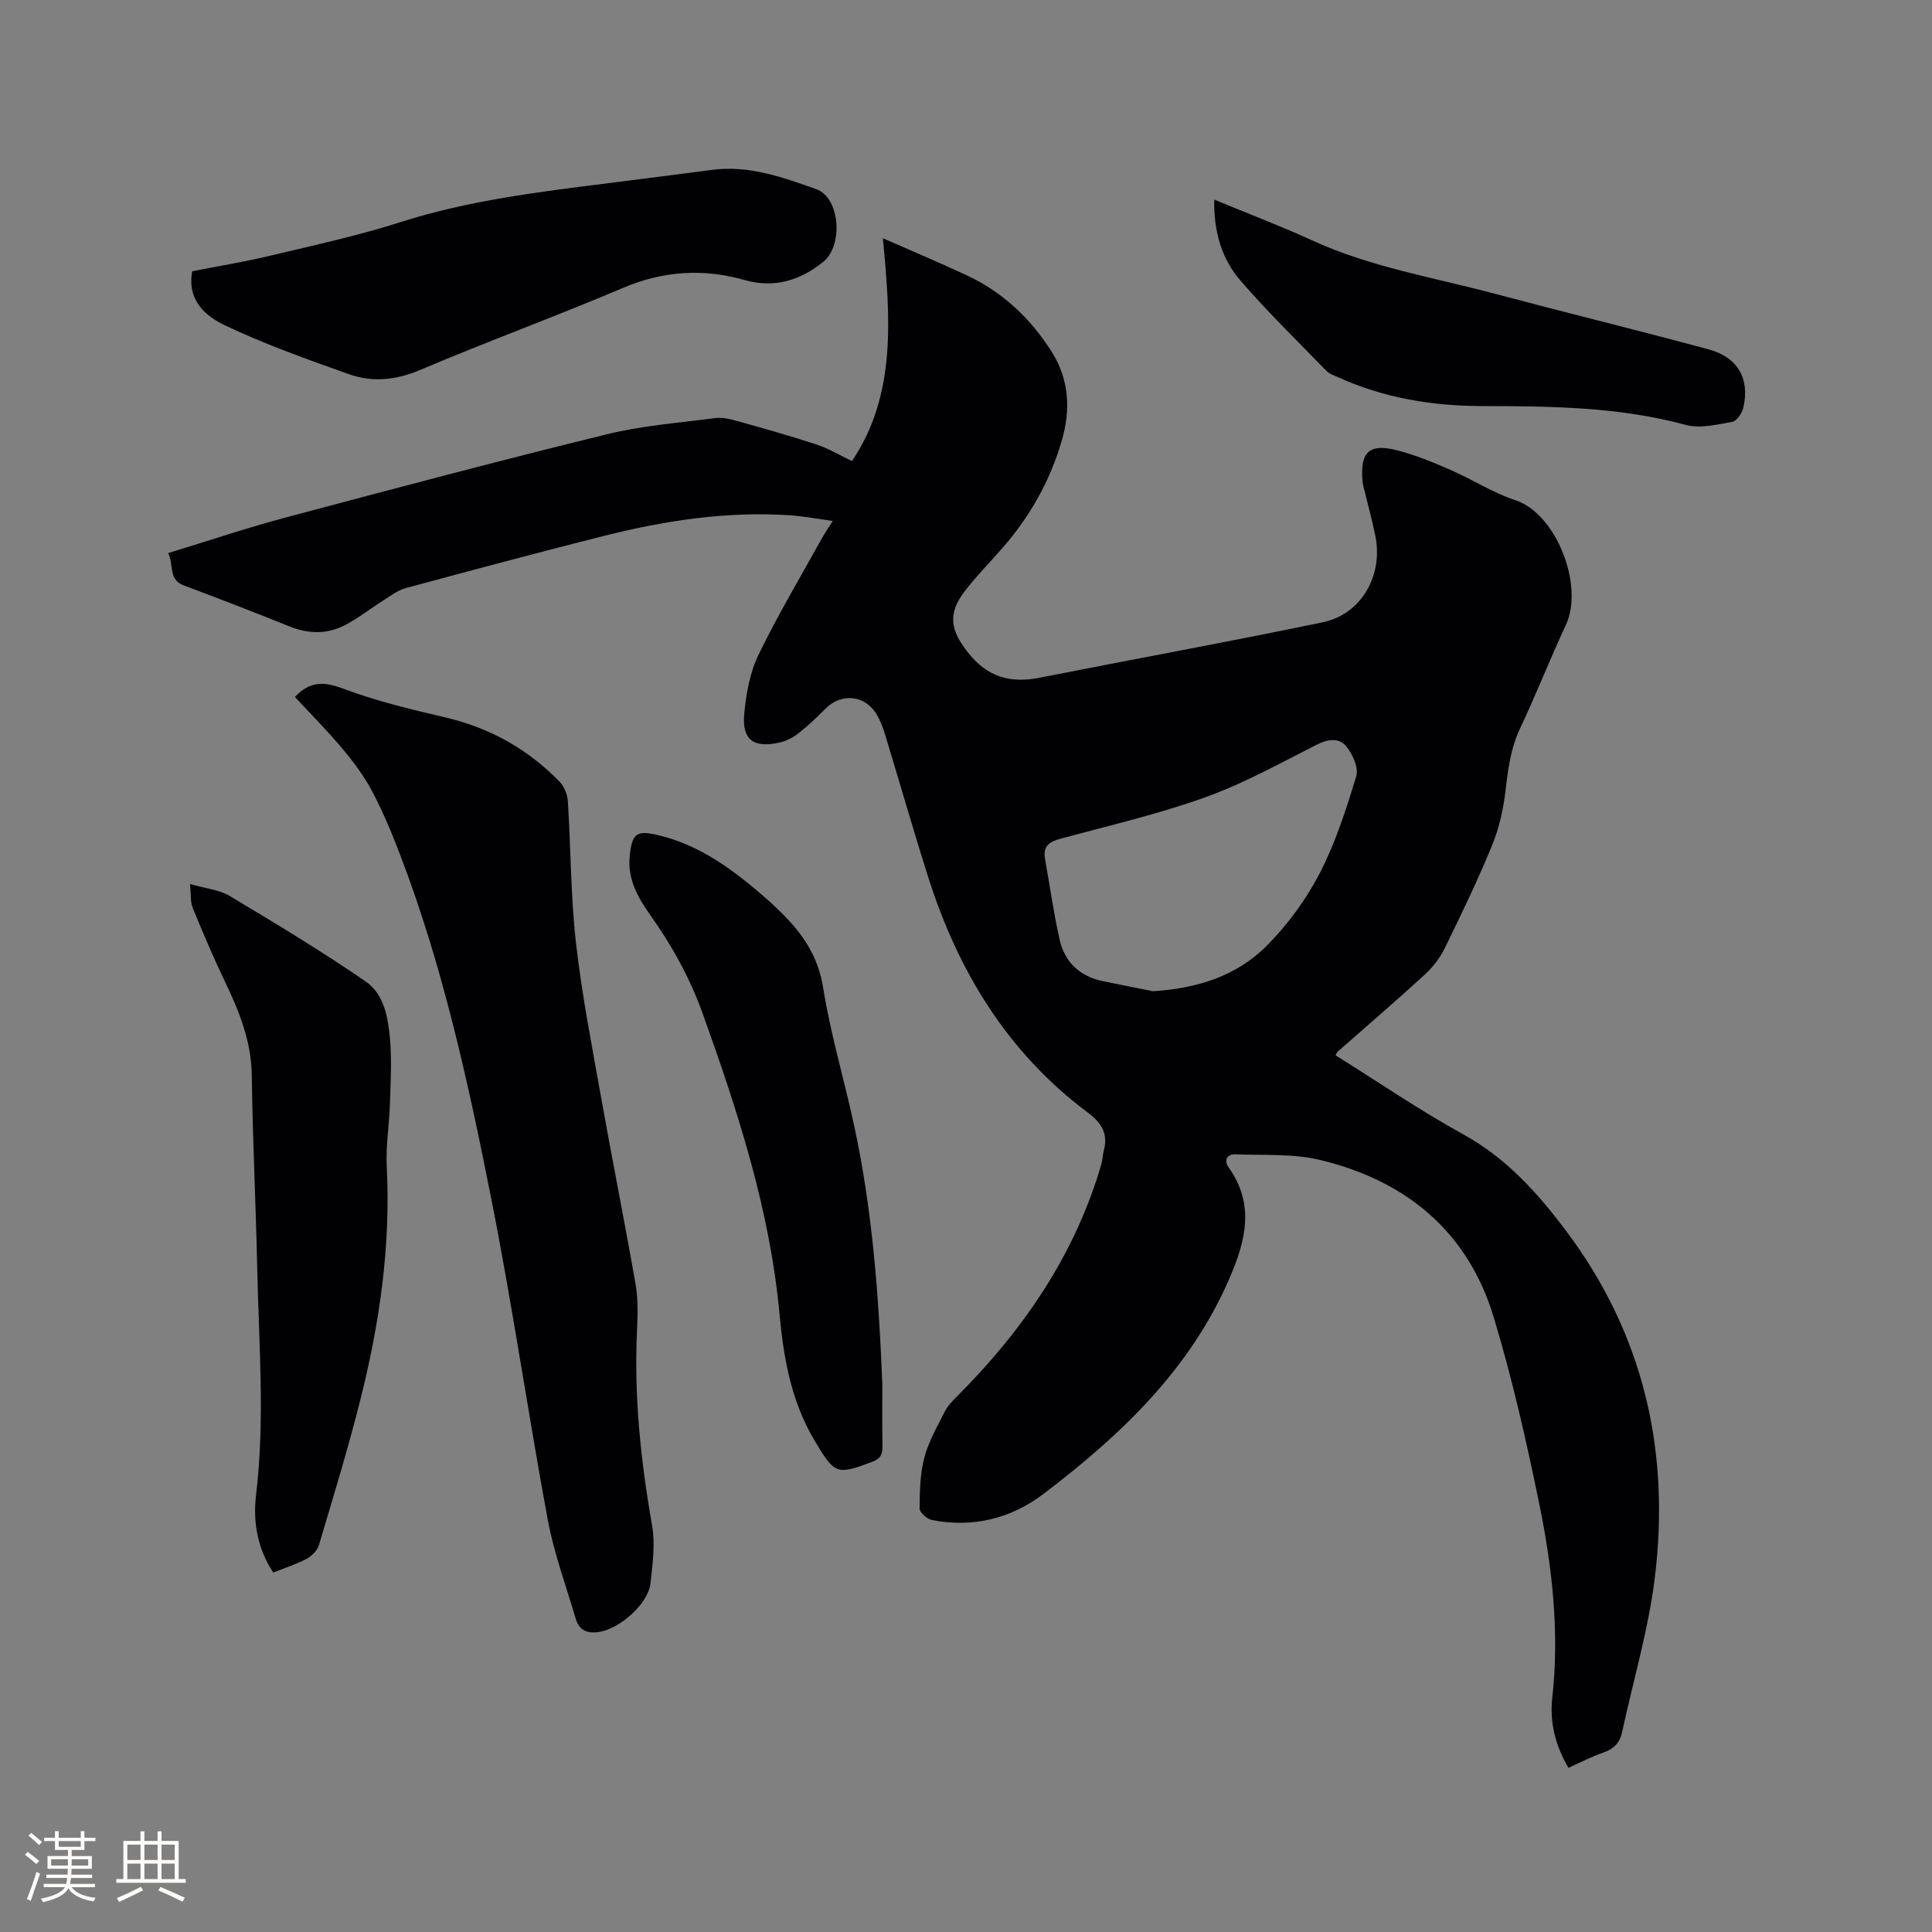 <svg enable-background="new 0 0 400 400" viewBox="0 0 400 400" xmlns="http://www.w3.org/2000/svg"><rect x="0" y="0" width="400" height="400" fill="#808080" stroke="none"/><g fill="#010103"><path d="m324.73 366.01c-2.72-4.61-3.91-9.44-3.35-14.46 1.5-13.56.02-26.93-2.68-40.12-2.67-13.05-5.62-26.09-9.48-38.83-5.39-17.74-18.23-28.2-35.94-32.45-5.57-1.34-11.58-.92-17.4-1.16-1.87-.08-2.56 1.22-1.49 2.73 5.38 7.6 3.58 14.99.21 22.83-8.19 19.02-22.58 32.6-38.56 44.75-6.72 5.11-14.66 7.08-23.15 5.39-1-.2-2.51-1.58-2.5-2.4.03-3.52.1-7.16.99-10.53.88-3.33 2.68-6.44 4.25-9.55.59-1.18 1.6-2.19 2.55-3.14 13.67-13.7 24.37-29.24 29.84-48.03.26-.91.27-1.89.51-2.8.92-3.54-.41-5.73-3.37-7.94-16.56-12.38-26.78-29.19-32.96-48.63-3.14-9.88-5.99-19.86-9.01-29.77-.43-1.41-.98-2.82-1.74-4.07-2.37-3.93-7.25-4.39-10.48-1.16-1.8 1.8-3.64 3.57-5.63 5.13-1.13.89-2.53 1.62-3.92 1.93-5.4 1.22-7.84-.55-7.33-5.97.39-4.14 1.16-8.5 2.95-12.19 4-8.26 8.73-16.17 13.18-24.22.56-1.01 1.23-1.96 2.2-3.49-3.24-.44-6.08-.99-8.95-1.18-13.15-.86-26.01 1.13-38.7 4.34-13.64 3.45-27.24 7.08-40.83 10.76-1.65.45-3.13 1.62-4.62 2.56-2.68 1.69-5.18 3.69-7.98 5.13-3.66 1.87-7.5 1.79-11.38.23-7.26-2.92-14.56-5.75-21.9-8.49-3.27-1.22-2.02-4.23-3.24-6.7 8.33-2.54 16.34-5.24 24.49-7.41 22.08-5.89 44.18-11.75 66.38-17.2 7.27-1.79 14.84-2.35 22.29-3.33 1.41-.19 2.95.12 4.35.51 5.61 1.57 11.22 3.14 16.75 4.96 2.44.8 4.7 2.17 7.31 3.41 9.23-13.65 7.97-29.61 6.4-46.12 6.04 2.66 11.83 5.07 17.5 7.74 7.38 3.47 13.12 8.9 17.45 15.76 3.62 5.73 3.96 11.96 2.1 18.37-2.4 8.27-6.52 15.6-12.15 22.09-2.64 3.04-5.49 5.92-7.94 9.1-3.68 4.77-2.91 8.25.76 12.83 4.04 5.04 8.75 6.28 14.75 5.09 19.52-3.86 39.1-7.41 58.58-11.47 8.02-1.67 12.57-9.68 10.91-17.89-.69-3.42-1.63-6.78-2.45-10.17-.1-.41-.18-.83-.21-1.25-.5-5.96 1.38-7.78 7.17-6.3 3.76.96 7.41 2.47 10.99 4.03 4.56 1.98 8.83 4.77 13.51 6.31 8.46 2.78 14.24 17.65 10.44 25.81-3.31 7.1-6.17 14.41-9.51 21.49-1.9 4.04-2.45 8.21-2.95 12.55-.45 3.92-1.32 7.92-2.8 11.55-2.96 7.24-6.38 14.31-9.82 21.34-.99 2.02-2.46 3.94-4.12 5.46-5.94 5.44-12.06 10.68-18.1 16.01-.15.13-.2.37-.37.72 8.78 5.49 17.37 11.37 26.44 16.37 8.94 4.92 15.39 12.13 21.33 20.05 16.04 21.38 21.52 45.6 18.31 71.74-1.32 10.76-4.48 21.29-6.76 31.93-.47 2.17-1.65 3.45-3.76 4.21-2.5.85-4.83 2.07-7.36 3.21zm-86.02-160.79c9.01-.56 17.24-3.08 23.52-9.38 4.34-4.35 8.15-9.55 10.98-15 3.28-6.32 5.49-13.25 7.58-20.09.53-1.73-.7-4.53-1.99-6.14-1.57-1.97-3.9-1.59-6.31-.37-7.54 3.82-15.01 7.98-22.93 10.82-9.72 3.49-19.85 5.85-29.85 8.54-2.38.64-3.85 1.5-3.35 4.23 1.01 5.59 1.78 11.24 3.04 16.77 1.04 4.58 4.13 7.5 8.81 8.51 3.49.74 7 1.4 10.5 2.11z"/><path d="m61.06 144.29c3.28-3.47 6.29-3.12 10.24-1.63 6.8 2.56 13.95 4.24 21.05 5.91 9.15 2.16 16.95 6.55 23.47 13.23.98 1.01 1.66 2.7 1.75 4.12.62 9.73.58 19.53 1.67 29.21 1.21 10.71 3.3 21.34 5.19 31.96 2.3 12.93 4.89 25.81 7.15 38.74.54 3.1.46 6.35.31 9.52-.65 13.62.75 27.03 3.11 40.43.68 3.87.12 8.03-.32 12.01-.47 4.28-6.39 9.44-10.64 10.09-2.53.39-4.16-.37-4.86-2.79-1.99-6.79-4.48-13.5-5.77-20.43-4.11-22.18-7.34-44.53-11.73-66.65-4.78-24.08-10.04-48.11-18.88-71.14-1.7-4.44-3.54-8.86-5.76-13.06-1.66-3.14-3.84-6.05-6.13-8.79-3.11-3.71-6.55-7.16-9.85-10.73z"/><path d="m39.35 183.02c3.26.95 6.06 1.19 8.22 2.49 9.53 5.71 19.07 11.44 28.21 17.75 3.76 2.6 4.6 7.55 4.98 11.99.37 4.41.11 8.89-.03 13.33-.14 4.34-.88 8.68-.66 12.99.83 16.26-1.44 32.15-5.36 47.83-2.57 10.26-5.67 20.39-8.69 30.53-.33 1.12-1.5 2.25-2.57 2.82-2.13 1.13-4.46 1.86-6.87 2.83-3.3-4.99-4.24-10.49-3.56-16.13 1.87-15.68.56-31.35.23-47.03-.28-13.25-.95-26.49-1.12-39.74-.09-7.04-2.56-13.2-5.51-19.35-2.42-5.04-4.6-10.19-6.72-15.36-.5-1.19-.33-2.65-.55-4.95z"/><path d="m39.79 56.16c5.39-1.06 10.82-1.94 16.16-3.22 9.05-2.16 18.19-4.14 27.04-6.97 14.03-4.48 28.5-6.22 42.99-8.05 7.15-.9 14.29-1.81 21.43-2.75 7.63-1.01 14.7 1.54 21.6 4 4.97 1.78 5.6 11.71 1.42 15.06-4.82 3.85-10.08 5.5-16.3 3.74-8.51-2.41-16.79-1.91-25.1 1.62-13.93 5.91-28.16 11.11-42.08 17.02-5.02 2.13-9.88 2.58-14.77.84-8.66-3.08-17.36-6.17-25.64-10.11-3.88-1.85-7.85-5.05-6.75-11.18z"/><path d="m182.68 286.73c0 2.9-.06 7.78.03 12.65.03 1.69-.36 2.61-2.11 3.27-7.42 2.79-7.76 2.61-11.95-4.39-4.82-8.07-6.41-17.03-7.25-26.11-1.99-21.64-8.64-42.01-15.91-62.29-2.65-7.39-6.35-14.06-10.84-20.38-2.62-3.69-4.77-7.51-4.27-12.3.48-4.56 1.36-5.33 5.73-4.31 8.98 2.08 16.03 7.48 22.78 13.38.96.84 1.87 1.73 2.78 2.62 4.45 4.36 7.72 9.07 8.76 15.66 1.54 9.69 4.42 19.17 6.47 28.79 3.63 16.93 5.02 34.14 5.78 53.41z"/><path d="m251.4 41.33c7.09 2.94 13.81 5.48 20.33 8.47 12.06 5.52 25.07 7.64 37.73 11.01 14.73 3.92 29.54 7.54 44.25 11.51 6.12 1.65 8.61 6.1 7.22 12.13-.26 1.12-1.38 2.73-2.31 2.89-3.16.56-6.64 1.44-9.58.64-13.9-3.78-28.07-3.88-42.27-3.91-10.3-.02-20.24-1.68-29.67-5.94-.86-.39-1.86-.7-2.48-1.34-5.98-6.15-12.13-12.16-17.74-18.63-3.91-4.5-5.61-10.12-5.48-16.83z"/></g><path d="m5.17 384 .55-.58c.85.61 1.65 1.24 2.4 1.87l-.59.64c-.83-.73-1.62-1.38-2.36-1.93m1.22 9.53-.82-.34c.71-1.76 1.37-3.64 1.98-5.63.24.13.5.25.76.36-.6 1.67-1.24 3.54-1.92 5.61m-.5-13.5.57-.54c.56.44 1.31 1.06 2.26 1.87l-.64.64c-.68-.66-1.41-1.32-2.19-1.97m3.25.46h2.24v-1.36h.77v1.36h4.57v-1.36h.76v1.36h2.28v.69h-2.28v1.84h-2.64v1.26h4.18v2.64h-4.21c0 .45-.02.86-.05 1.21h4.32v.69h-4.38c-.04.34-.1.75-.19 1.22h5.15v.69h-4.82c.87 1.19 2.51 1.92 4.93 2.19-.17.31-.3.57-.37.76-2.77-.49-4.52-1.41-5.26-2.76-.56 1.26-2.3 2.23-5.24 2.9-.12-.24-.26-.48-.43-.72 2.73-.55 4.38-1.34 4.96-2.38h-4.38v-.69h4.65c.1-.38.17-.79.21-1.22h-4.32v-.69h4.4c.03-.34.05-.75.05-1.21h-4.2v-2.64h4.23v-1.26h-2.69v-1.84h-2.24zm1.46 4.46v1.29h3.45c.01-.4.02-.57.01-.53v-.32-.45h-3.46zm1.55-2.59h4.57v-1.19h-4.57zm6.11 2.59h-3.42v.77c-.01.19-.01.37-.02.53h3.44z" fill="#fcfbfa"/><path d="m32.63 379.16h.82v1.98h3.54v7.89h1.46v.78h-14.37v-.78h1.46v-7.89h3.54v-1.98h.82v1.98h2.73zm-3.49 11.48.5.73c-1.61.82-3.28 1.63-5 2.41-.13-.27-.28-.55-.44-.82 1.75-.72 3.4-1.49 4.94-2.32m-2.78-5.55h2.73v-3.18h-2.73zm0 3.95h2.73v-3.2h-2.73zm3.54-3.95h2.73v-3.18h-2.73zm0 3.95h2.73v-3.2h-2.73zm7.89 4.68c-1.84-.92-3.51-1.7-5.02-2.32l.45-.73c1.89.8 3.57 1.55 5.04 2.23zm-1.62-11.81h-2.73v3.18h2.73zm-2.73 7.13h2.73v-3.2h-2.73z" fill="#fcfbfa"/></svg>